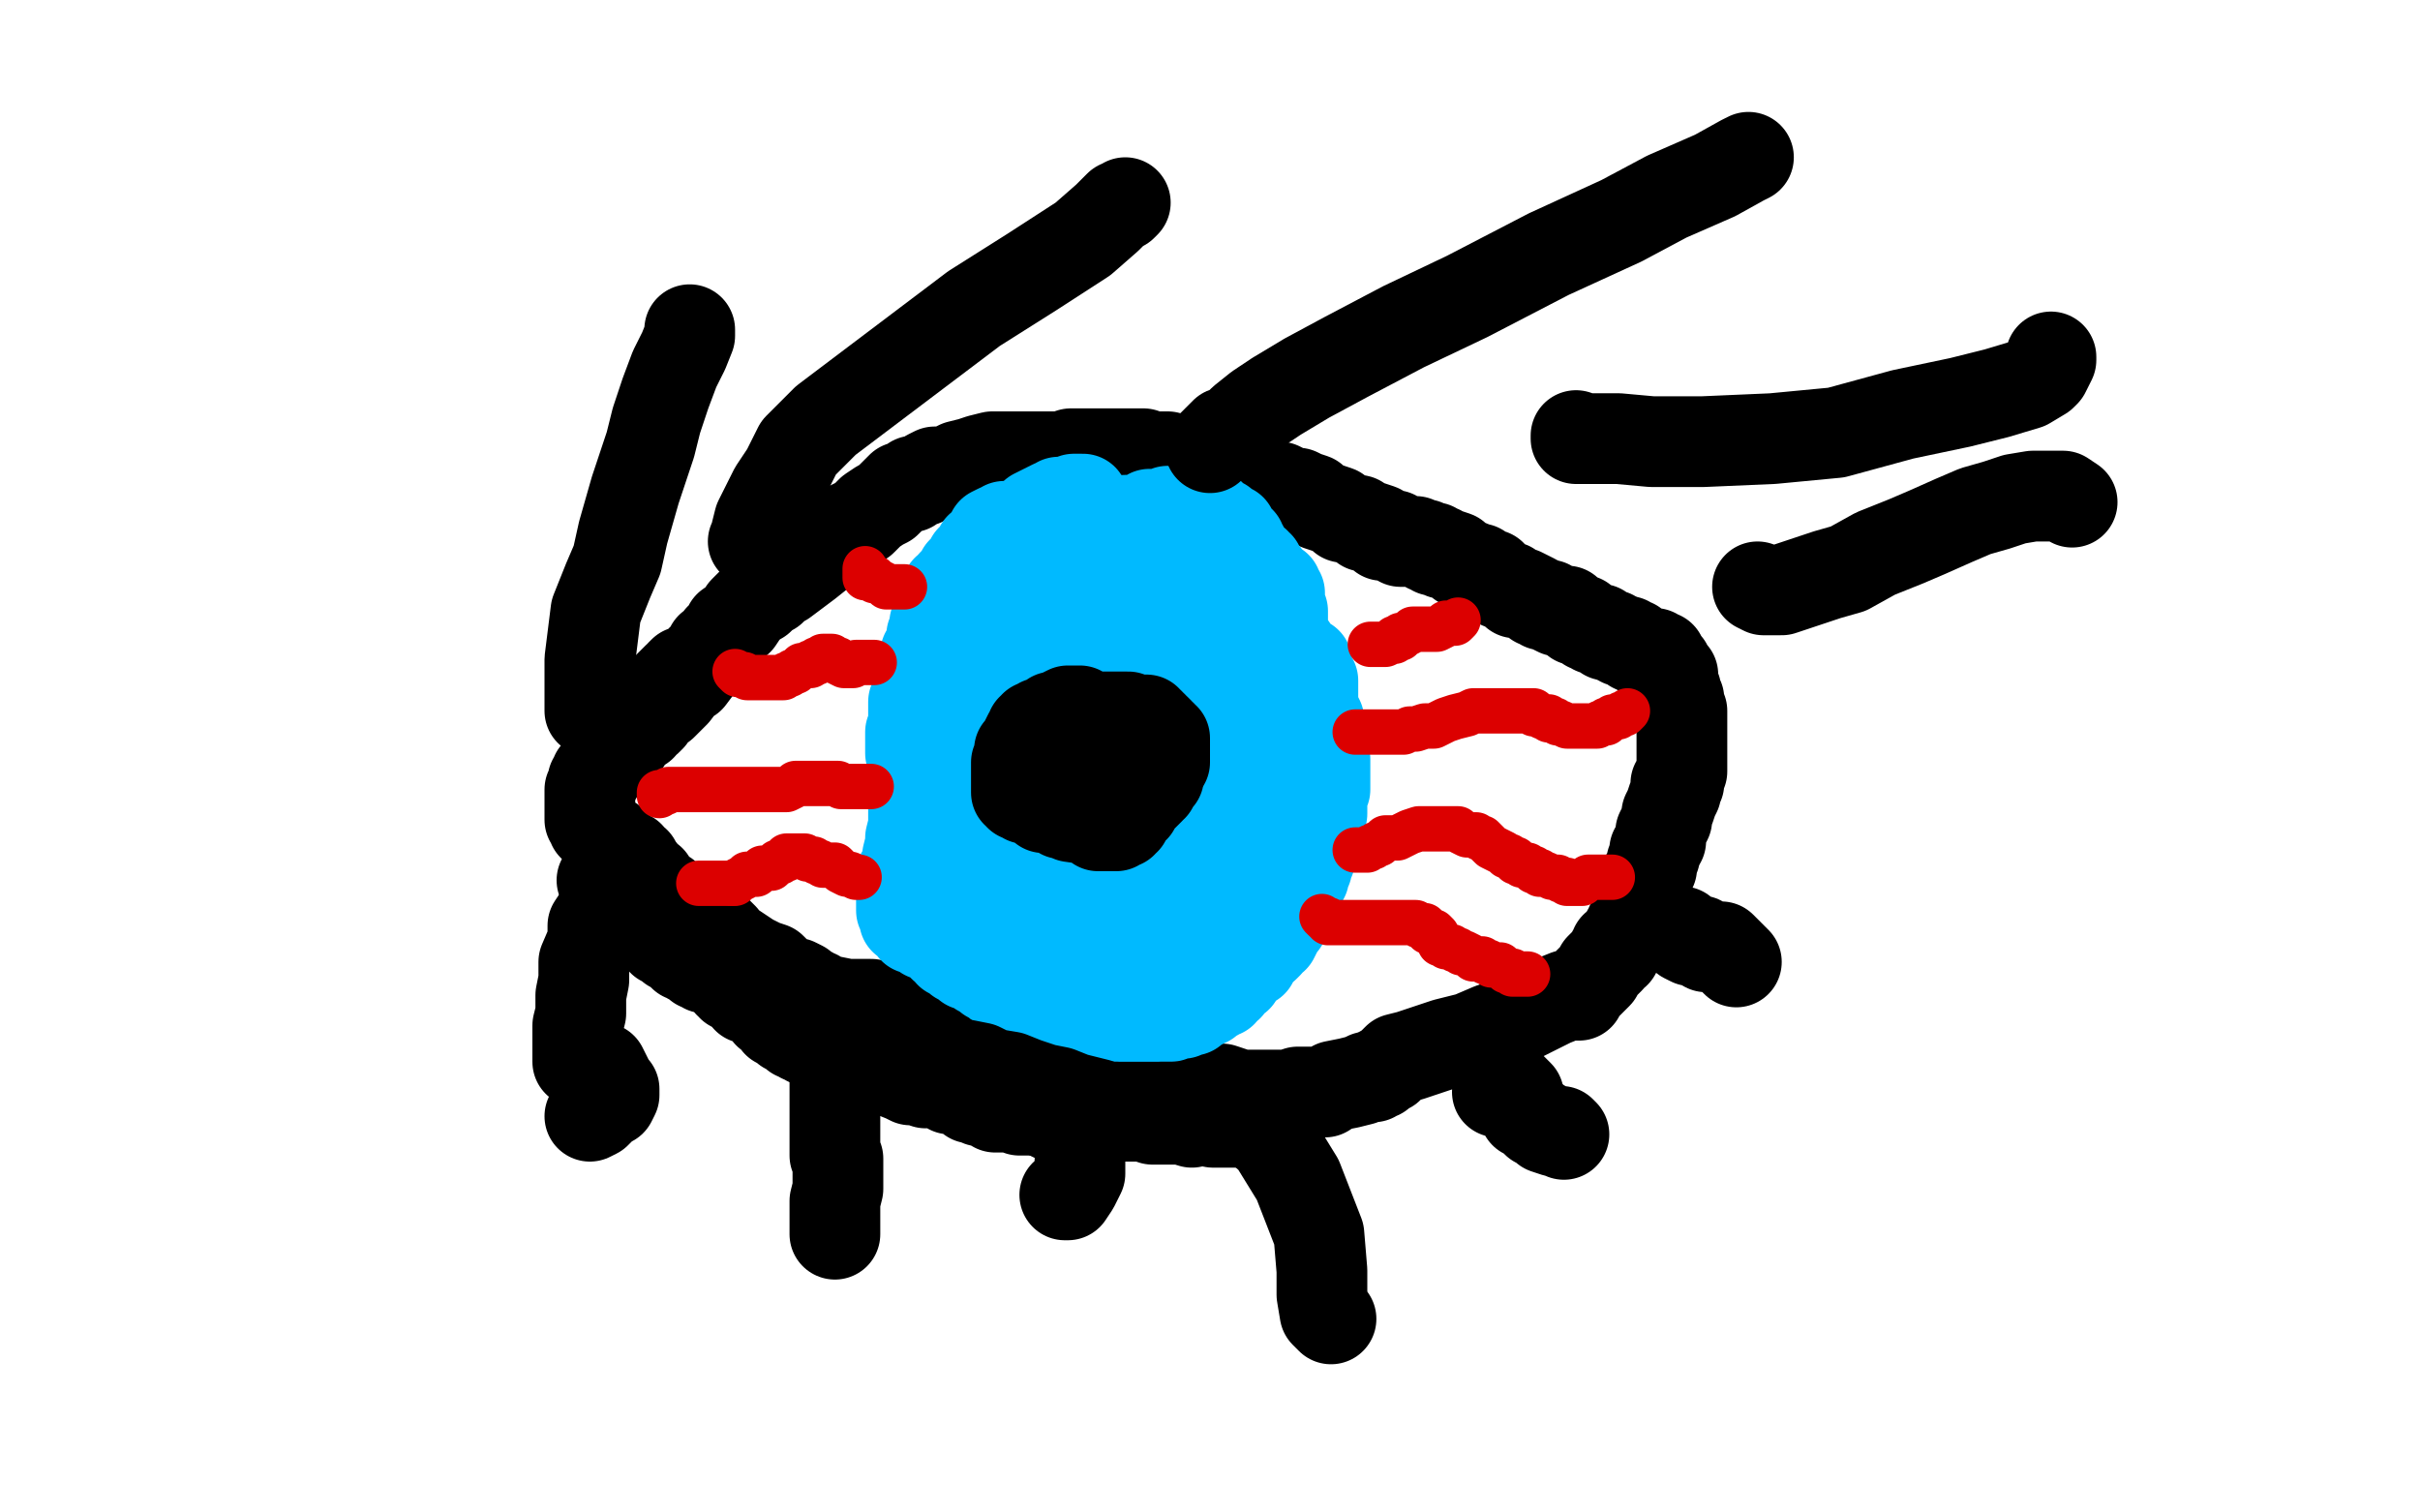 <?xml version="1.0" standalone="no"?>
<!DOCTYPE svg PUBLIC "-//W3C//DTD SVG 1.1//EN"
"http://www.w3.org/Graphics/SVG/1.1/DTD/svg11.dtd">

<svg width="800" height="500" version="1.1" xmlns="http://www.w3.org/2000/svg" xmlns:xlink="http://www.w3.org/1999/xlink" style="stroke-antialiasing: false"><desc>This SVG has been created on https://colorillo.com/</desc><rect x='0' y='0' width='800' height='500' style='fill: rgb(255,255,255); stroke-width:0' /><polyline points="213,238 214,238 214,238 215,237 215,237 215,236 215,236 219,233 219,233 221,231 221,231 223,229 223,229 226,225 226,225 228,224 228,224 231,220 231,220 232,218 232,218 235,216 235,216 235,214 235,214 237,213 237,213 238,211 240,210 241,207 244,205 246,202 249,199 251,198 253,196 255,195 256,194 257,193 259,192 263,189 267,186 272,182 276,178 281,174 285,172 288,169 291,167 293,166 295,164 296,163 297,162 298,161 299,161 301,161 301,160 302,159 305,159 307,157 309,156 313,156 317,154 321,153 324,152 328,151 331,151 333,151 334,151 335,151 336,151 337,151 340,151 342,151 345,151 346,151 349,151 351,151 354,150 356,150 358,150 360,150 362,150 364,150 367,150 370,150 372,150 374,150 376,150 378,150 380,151 382,151 383,151 385,151 386,151 387,152 389,152 390,152 391,152 394,152 397,153 398,153 401,154 403,155 406,156 408,156 410,157 412,158 413,158 414,158 416,159 418,160 419,161 421,161 423,161 425,162 427,163 429,163 431,164 434,165 436,167 439,168 442,169 444,171 449,172 451,174 453,174 456,175 457,177 459,177 461,177 462,178 463,179 465,179 466,179 468,179 470,180 471,180 472,181 474,181 474,182 476,182 477,183 478,183 481,184 482,185 483,186 485,187 486,187 488,188 489,188 490,189 491,190 493,190 494,192 496,193 499,194 501,196 503,196 505,197 507,198 508,199 509,199 510,200 511,200 512,200 513,201 515,202 516,202 518,202 519,203 521,205 522,205 523,205 524,206 525,207 526,207 527,208 529,208 530,209 531,210 532,210 533,210 534,211 535,211 536,212 537,212 538,212 539,213 540,213 540,214 541,214 542,215 543,215 544,216 545,216 546,216 547,216 548,217 549,217 549,218 550,219 551,220 551,221 551,222 552,222 552,223 553,223 553,224 553,226 554,228 554,229 555,231 555,233 555,234 555,235 556,235 556,236 556,237 556,238 556,239 556,241 556,242 556,243 556,246 556,247 556,248 556,250 556,253 556,254 556,255 555,257 555,258 555,259 554,259 554,260 554,261 554,262 553,264 552,267 551,269 551,271 550,273 549,275 549,276 549,278 548,279 548,280 547,281 547,283 546,285 546,287 545,289 544,290 544,293 544,295 543,296 543,297 542,298 542,299 542,301 541,302 541,303 540,305 539,306 539,307 538,308 538,309 537,310 536,311 536,312 534,313 534,315 533,315 532,317 531,318 529,320 528,322 527,323 525,325 524,326 522,328 522,329 521,329 520,329 519,329 518,329 513,331 505,335 499,338 493,340 486,343 478,345 472,347 466,349 462,350 460,352 459,353 457,354 456,355 455,355 454,356 452,356 450,357 446,358 441,359 438,361 434,361 429,361 426,362 422,362 418,362 415,362 412,362 410,362 407,361 404,360 402,360 399,359 398,359 396,358 394,357 391,357 389,356 386,353 381,352 377,350 372,348 367,346 362,345 358,344 356,343 354,342 352,342 349,341 348,340 345,340 343,340 340,340 337,340 333,340 330,340 327,339 324,339 319,338 314,337 309,336 304,335 299,335 294,333 288,332 283,332 280,332 275,331 272,331 271,330 270,329 269,329 268,328 266,327 265,326 263,325 259,324 257,322 255,320 252,319 248,317 239,311 239,310 237,308 236,308 235,307 234,306 232,304 230,304 229,302 227,301 226,301 224,301 224,300 223,300 223,299 222,298 221,298 220,296 219,296 217,294 216,293 215,292 215,291 213,290 212,289 212,288 210,286 210,285 209,285 208,283 207,283 206,282 205,281 204,280 203,280 203,279 202,279 202,278 201,278 200,277 198,275 197,274 197,273 196,273 196,272 195,271 195,270 195,269 195,268 195,267 195,266 195,265 195,264 195,263 195,262 195,261 196,259 196,258 197,257 197,256 198,255 199,254 199,253 200,252 201,252 201,251 202,251 202,250 203,249 204,248 205,247 205,246 206,246 207,245 208,243 208,242 210,241 211,240 212,240 212,238 214,238 214,236 215,235 216,234 217,232 219,231 219,229 221,228 221,227 223,225 224,224 225,224 225,223 226,222" style="fill: none; stroke: #000000; stroke-width: 30; stroke-linejoin: round; stroke-linecap: round; stroke-antialiasing: false; stroke-antialias: 0; opacity: 1.0"/>
<polyline points="358,165 357,165 357,165 356,165 356,165 355,165 355,165 354,166 354,166 353,166 353,166 352,166 352,166 350,166 350,166 349,167 349,167 348,167 346,168 344,169 342,170 342,171 340,172 338,173 336,174 335,174 332,174 331,175 330,175 328,176 328,177 327,178 326,179 326,180 325,181 324,181 324,182 323,183 323,184 321,185 320,187 318,189 317,191 315,193 314,195 313,195 313,197 312,198 312,199 312,200 312,201" style="fill: none; stroke: #00baff; stroke-width: 30; stroke-linejoin: round; stroke-linecap: round; stroke-antialiasing: false; stroke-antialias: 0; opacity: 1.0"/>
<polyline points="313,201 312,201 312,201 311,201 311,201 310,202 310,202 310,203 310,203 310,204 309,206 309,207 309,208 308,210 308,211 308,213 308,214 307,215 306,216 306,217 306,218 306,219 305,221 304,223 304,225 304,227 304,228 303,229 303,230 302,232 302,233 302,234 302,236 302,238 302,239 302,240 302,241 301,242 301,243 301,246 301,247 301,248 301,249 302,250 302,251 302,256 302,260 302,263 302,268 302,273 301,277 301,279 300,283 300,286 299,288 298,289 298,291 298,293 298,294 298,295 298,297 298,298 298,300 298,301 299,302 299,304 300,304 301,305 302,306 302,307 303,307 305,307 306,309 308,309 310,311 312,313 313,313 314,315 315,315 317,316 317,317 319,318 320,319 321,319 322,319 323,319 323,320 324,321 325,321 326,322 327,322 327,323 329,324 330,324 330,325 331,325 332,325 333,326 334,326 335,327 337,327 337,328 338,328 339,328 340,328 341,328 343,329 344,330 345,330 347,331 348,331 349,332 351,332 352,333 353,333 354,333 355,334 357,334 359,335 361,336 362,336 364,336 365,336 366,336 368,336 369,336 370,336 371,336 372,336 374,336 375,336 376,336 377,336 378,336 379,336 380,336 381,336 383,336 384,336 385,336 386,336 387,336 389,335 390,335 391,335 392,334 393,334 394,334 394,333 395,332 396,332 397,332 397,331 398,331 399,331 400,330 401,329 402,329 403,328 404,328 404,327 405,326 406,326 406,325 408,323 409,323 410,321 411,320 412,319 414,318 415,316 416,315 417,313 418,313 419,312 419,311 421,310 422,308 423,306 424,305 425,302 426,302 426,300 427,299 427,297 428,295 429,293 431,290 431,289 432,287 432,285 433,284 433,283 433,281 433,280 434,279 434,278 435,275 435,274 435,273 436,271 436,270 437,269 437,268 437,267 437,266 437,265 437,263 438,261 438,260 438,259 438,258 438,257 438,256 438,255 438,253 438,252 438,251 437,249 437,247 437,245 437,243 436,241 436,238 435,236 434,234 434,232 434,230 434,228 434,227 434,225 433,223 432,222 432,220 432,219 431,219 430,218 429,217 428,216 427,216 427,214 426,213 425,212 424,211 423,209 421,208 420,207 420,206 419,205 418,204 417,204 417,203 416,202 416,201 415,201 415,200 414,199 412,198 412,197 410,195 408,194 407,194 402,193 399,192 395,190 392,189 391,189 390,189 388,188 387,187 386,187 385,187 384,185 383,185 382,184 380,184 379,183 378,182 377,182 376,182 374,181 372,180 371,180 370,180 369,180 368,180 366,180 365,180 364,180 363,180 361,180 360,180 359,180 358,180 357,180 356,180 356,181 356,180 357,179 358,178 359,176 362,175 363,174 364,174 365,174 366,174 368,173 370,173 372,172 373,172 375,172 376,172 377,172 379,171 380,170 381,170 382,170 383,170 384,170 386,169 388,169 390,169 391,169 392,169 393,169 394,169 395,169 397,169 398,169 399,170 400,170 401,171 402,172 404,173 405,174 407,175 407,177 409,178 409,179 410,179 410,180 411,181 411,182 412,183 412,184 412,185 413,185 414,186 415,186 415,187 416,187 416,188 416,189 417,189 418,190 418,191 419,192 420,193 421,194 422,194 422,195 423,196 423,197 423,198 423,199 423,200 424,202 424,203 424,204 424,205 424,207 424,209 423,211 423,212 422,213 422,216 421,217 421,219 420,220 420,223 420,225 419,226 418,228 417,229 417,230 417,232 416,233 416,235 415,236 415,237 415,239 415,240 415,241 414,243 413,244 413,245 413,247 413,249 413,250 413,252 413,254 412,256 412,258 411,260 411,262 411,265 411,267 410,269 410,272 410,275 410,277 410,279 410,280 410,281 410,282 410,284 410,286 410,288 410,291 410,294 410,296 410,297 410,299 410,300 411,300 411,301 410,302 409,303 406,304 405,305 403,306 402,306 400,308 398,309 396,310 395,312 393,312 392,312 391,312 390,312 389,312 388,312 387,312 386,311 385,311 384,311 383,311 382,310 381,310 379,309 378,308 377,308 375,308 373,308 371,308 368,308 365,308 362,308 359,308 355,308 352,308 349,308 347,308 345,309 344,309 343,309 342,309 341,309 340,309 339,309 338,309 337,309 336,309 335,309 334,309 332,309 331,309 330,309 329,309 327,308 326,308 325,307 324,307 323,306 322,306 322,305 320,304 320,302 320,300 319,298 319,295 319,293 319,290 319,287 319,286 320,284 321,283 321,282 322,282 323,281 323,279 324,278 326,276 326,273 328,271 329,270 329,267 330,265 332,263 332,261 332,260 332,259 333,257 334,254 334,253 334,250 334,246 334,244 334,241 334,239 334,237 334,236 335,234 335,232 335,231 335,230 335,229 335,226 335,224 336,222 336,221 337,218 337,216 337,214 337,213 337,211 337,209 337,208 337,207 337,206 336,206 335,206 335,207 334,209 333,210 330,214 328,217 327,220 325,225 323,230 322,232 320,237 319,243 319,249 318,254 318,258 318,263 318,266 318,267 318,268 319,268 320,268 321,268 323,268 324,268 326,267 328,264 332,261 336,255 340,248 345,243 348,236 351,230 354,226 355,221 356,216 356,212 356,209 356,206 356,204 356,202 356,199 356,198 354,195 354,192 354,191 352,190 352,189 351,189 350,189 349,192 346,197 343,203 340,212 337,221 334,233 333,242 332,251 332,255 332,258 332,261 332,262 333,261 335,258 339,253 341,247 344,241 347,235 350,229 350,226 350,224 350,222 350,221 350,222 348,225 347,232 346,238 346,245 346,251 348,257 349,261 350,264 351,266 352,266 352,267 353,267 354,267 355,267 355,266 356,266 356,265 357,264 358,261 358,258 358,255 359,253 360,250 360,248 360,246 359,246 356,248 355,250 352,254 350,259 350,265 350,268 350,272 350,274 350,276 350,277 351,278 352,278 353,278 356,278 359,277 361,277 362,276 364,275 366,275 366,274 367,273 368,273 369,272 369,271 369,269 369,268 369,267 369,266 368,265 368,264 366,264 365,263 364,262 362,262 360,262 359,262 358,262 357,262 356,262 355,262 354,262 353,263 351,264 350,267 349,267 348,269 346,271 346,273 346,275 346,277 346,279 347,281 349,282 351,283 353,285 354,286 356,287 357,287 358,287 360,287 361,287 363,287 366,287 369,287 374,285 376,285 379,285 381,285 382,285 384,284 385,283 385,282 385,281 385,279 385,276 385,273 384,272 382,268 380,267 379,265 375,264 372,262 369,261 366,261 363,260 360,260 358,260 357,260 355,260 353,260 352,260 350,260 349,261 348,262 347,263 347,264 346,265 344,267 343,269 342,270 342,273 341,273 341,275 341,277 341,279 340,281 340,283 340,286 340,288 340,290 341,291 342,292 343,293 344,293 347,293 350,293 352,293 354,293 355,292 356,291 357,291 358,290 358,289 359,289 360,287 362,285 363,282 364,281 364,280 365,279 365,276 367,272 369,268 372,263 375,258 377,256 379,254 380,250 383,249 384,246 387,243 388,239 391,233 395,226 396,221 398,215 399,209 399,205 399,203 399,201 397,201 396,202 395,202 393,204 391,206 389,208 388,208 387,209 387,210 387,211 387,214 387,217 385,220 385,223 385,226 385,228 385,230 385,232 386,233 387,235 388,236 389,238 390,240 391,241 392,243 393,244 394,245 395,245 396,246 397,247 398,247 398,248 399,248 400,249 399,249 399,248 398,245 396,242 395,237 394,233 393,227 392,221 390,216 388,211 387,209 387,207 386,207 385,206 383,205 382,205 381,205 380,205 378,205 377,205 376,207 375,209 374,213 374,217 374,222 374,226 374,229 374,230 374,232 374,235 374,237 375,239 375,240 376,242 377,243 377,244 378,244 379,242 379,239 380,236 381,233 381,228 381,224 379,221 375,216 369,212 362,210 355,209 348,209 344,209 339,209 338,210 336,212 335,215 335,218 335,221 336,222 338,224 339,224 340,224 341,224 342,224 345,222" style="fill: none; stroke: #00baff; stroke-width: 30; stroke-linejoin: round; stroke-linecap: round; stroke-antialiasing: false; stroke-antialias: 0; opacity: 1.0"/>
<polyline points="357,235 356,235 356,235 355,235 355,235 354,235 354,235 353,235 353,235 351,236 351,236 350,237 350,237 349,237 349,237 348,237 348,237 347,238 347,238 346,239 346,239 345,239 344,239 343,240 342,240 342,241 341,241 341,242 340,243 339,245 339,246 338,248 337,248 337,249 337,250 336,252 336,254 336,255 336,256 336,257 336,258 336,259 336,260 336,261 336,262 337,262 337,263 338,263 339,263 339,264 340,264 341,264 342,265 344,266 345,267 347,267 348,267 349,268 350,268 351,268 351,269 352,269 353,269 354,269 354,270 361,271 362,272 363,272 363,273 364,273 365,273 366,273 367,273 368,273 369,273 370,272 371,272 371,271 372,271 372,270 373,269 373,268 375,267 375,266 376,265 377,264 378,263 379,262 380,261 380,260 381,260 381,259 382,258 383,257 383,256 383,255 384,254 384,253 385,252 385,251 385,250 385,249 385,248 385,247 385,246 385,244 384,244 384,243 383,243 383,242 382,241 381,241 381,240 380,240 380,239 379,239 379,238 378,238 377,238 375,238 374,238 373,237 372,237 371,237 370,237 369,237 368,237 367,237 366,237 365,237 364,237 363,237 362,237 361,238 360,238 360,239 359,239 359,240 358,240 357,240 355,241 354,242 353,242 353,244 352,245 352,246 352,247 352,248 352,249 352,250 352,251 352,252 352,253 352,254 352,255 352,257 352,258 353,259 354,259 356,260 357,261 358,262 360,263 361,263 362,263 363,263 364,263 365,263 366,263 368,263 369,263 371,263 372,262 373,262 374,261" style="fill: none; stroke: #000000; stroke-width: 30; stroke-linejoin: round; stroke-linecap: round; stroke-antialiasing: false; stroke-antialias: 0; opacity: 1.0"/>
<circle cx="375.5" cy="258.5" r="15" style="fill: #000000; stroke-antialiasing: false; stroke-antialias: 0; opacity: 1.0"/>
<polyline points="374,261 374,259 375,258" style="fill: none; stroke: #000000; stroke-width: 30; stroke-linejoin: round; stroke-linecap: round; stroke-antialiasing: false; stroke-antialias: 0; opacity: 1.0"/>
<polyline points="417,372 416,372 416,372 415,371 415,371 414,371 414,371 413,371 413,371 412,370 412,370 411,370 411,370 410,369 410,369 408,369 408,369 408,368 408,368 406,368 406,368 405,368 404,367 403,367 402,367 401,366 400,366 399,366 398,366 396,366 395,366 394,366 393,366 392,366 391,366 390,366 389,366 388,366 387,366 386,366 385,366 384,366 383,367 382,367 381,368" style="fill: none; stroke: #000000; stroke-width: 30; stroke-linejoin: round; stroke-linecap: round; stroke-antialiasing: false; stroke-antialias: 0; opacity: 1.0"/>
<polyline points="368,369 367,369 366,369 364,369 362,369 361,369 360,369 358,369 356,369 355,369 354,369 353,369 352,369 351,369 350,369 348,369 346,368 346,367 344,367 343,367" style="fill: none; stroke: #000000; stroke-width: 30; stroke-linejoin: round; stroke-linecap: round; stroke-antialiasing: false; stroke-antialias: 0; opacity: 1.0"/>
<polyline points="381,368 380,368 379,368 378,368 377,368 376,368 374,368 373,368 372,368 370,368 370,369 369,369 368,369" style="fill: none; stroke: #000000; stroke-width: 30; stroke-linejoin: round; stroke-linecap: round; stroke-antialiasing: false; stroke-antialias: 0; opacity: 1.0"/>
<polyline points="343,367 341,367 340,367 339,367 338,367 337,367 335,366 334,366 333,366 332,366 331,366 330,366 329,366 329,365 328,365 328,364 327,364 326,364 325,364 324,364 323,363 321,363 321,362 320,361 319,361 318,361 318,360 317,360 316,360 315,360 314,360 314,359 313,358 312,358 311,358 310,358 309,358 308,357 307,357 306,357 305,357 304,356 303,356 301,355 300,355 299,355 298,355 297,354 295,353 293,353 292,353 284,351 284,350 285,350 287,350 288,350 290,351 291,352 293,352 294,354 299,356 301,357 303,357 306,358 310,358 314,359 317,360 320,360 322,360 323,361 324,361 325,361 326,361 327,362 329,363 331,363 333,364 335,365 337,365 340,365 341,366 343,367 344,367 346,367 347,367 348,367 348,368 349,368 351,368 353,368 354,368 356,368 358,368 359,368 361,368 362,368 364,369 365,369 366,369 367,369 368,369 369,369 370,369 371,369 373,369 375,369 377,369 378,369 379,369 381,370 382,370 383,370 384,370 385,370 386,370 387,370 388,370 389,370 390,370 392,370 393,370 395,370 398,370 399,370 401,371 402,371 403,371 404,371 405,371 407,371 408,371 410,371 411,371 412,371 413,371 412,371 411,371 408,371 405,370 401,370 396,369 392,369 386,368 382,368 378,368 374,367 371,367 369,366 366,366 363,365 359,364 355,363 350,361 345,360 339,358 334,356 328,355 324,353 319,352 317,352 315,351 314,351 313,350 312,350 310,350 309,349 308,348 306,348 304,348 302,348 301,347 300,347 299,347 298,347 296,347 294,347 293,347 291,347 288,347 287,347 286,347 284,347 283,347 282,347 280,347 279,347 278,347 277,347 276,347 275,347 274,346 272,346 271,346 269,345 268,344 267,344 266,343 265,343 265,342 264,342 263,342 262,340 260,340 259,338 257,338 257,337 256,336 255,335 254,335 254,334 253,333 252,332 251,332 250,330 248,330 247,330 246,328 245,328 244,327 243,326 242,326 242,325 241,325 241,324 240,323 239,323 238,322 236,321 236,320 235,320 234,320 233,320 233,319 232,319 231,319 230,318 229,317 228,317 227,316 226,316 225,315 224,314 224,313 223,313 222,313 222,312 221,312 221,311 220,311 219,311 218,309 217,308 216,307 215,307 215,305 213,305 213,304 212,304 211,303 211,302 210,301 208,299 208,298 206,297 205,296 204,296 204,295 203,295 202,294 202,293 201,293 201,292 200,292 200,291 199,291" style="fill: none; stroke: #000000; stroke-width: 30; stroke-linejoin: round; stroke-linecap: round; stroke-antialiasing: false; stroke-antialias: 0; opacity: 1.0"/>
<polyline points="195,235 195,234 195,234 195,230 195,230 195,224 195,224 195,218 195,218 196,210 196,210 197,202 197,202 201,192 201,192 204,185 204,185 206,176 206,176 208,169 208,169 210,162 210,162 212,156 212,156 215,147 215,147 217,139 220,130 223,122 226,116 228,111 228,109" style="fill: none; stroke: #000000; stroke-width: 30; stroke-linejoin: round; stroke-linecap: round; stroke-antialiasing: false; stroke-antialias: 0; opacity: 1.0"/>
<polyline points="249,179 250,178 250,178 250,176 250,176 251,172 251,172 253,168 253,168 256,162 256,162 260,156 260,156 264,148 264,148 273,139 273,139 322,102 322,102 341,90 341,90 358,79 366,72 370,68 371,68 372,67" style="fill: none; stroke: #000000; stroke-width: 30; stroke-linejoin: round; stroke-linecap: round; stroke-antialiasing: false; stroke-antialias: 0; opacity: 1.0"/>
<polyline points="400,148 402,146 402,146 405,143 405,143 408,142 408,142 411,139 411,139 416,135 416,135 422,131 422,131 432,125 432,125 445,118 445,118 464,108 464,108 485,98 485,98 512,84 512,84 536,73 536,73 551,65 551,65 567,58 576,53 578,52" style="fill: none; stroke: #000000; stroke-width: 30; stroke-linejoin: round; stroke-linecap: round; stroke-antialiasing: false; stroke-antialias: 0; opacity: 1.0"/>
<polyline points="521,144 521,145 521,145 522,145 522,145 527,145 527,145 535,145 535,145 546,146 546,146 563,146 563,146 586,145 586,145 607,143 607,143 629,137 629,137 648,133 648,133 660,130 660,130 670,127 670,127 675,124 675,124 676,123 676,123 677,121 678,119 678,118" style="fill: none; stroke: #000000; stroke-width: 30; stroke-linejoin: round; stroke-linecap: round; stroke-antialiasing: false; stroke-antialias: 0; opacity: 1.0"/>
<polyline points="581,194 583,195 583,195 586,195 586,195 589,195 589,195 595,193 595,193 604,190 604,190 611,188 611,188 620,183 620,183 630,179 630,179 637,176 637,176 646,172 646,172 653,169 653,169 660,167 660,167 666,165 666,165 672,164 675,164 678,164 680,164 682,164 685,166" style="fill: none; stroke: #000000; stroke-width: 30; stroke-linejoin: round; stroke-linecap: round; stroke-antialiasing: false; stroke-antialias: 0; opacity: 1.0"/>
<polyline points="202,300 201,300 201,300 200,301 200,301 199,302 199,302 198,303 198,303 196,306 196,306 196,311 196,311 193,318 193,318 193,324 193,324 192,329 192,329 192,335 192,335 191,339 191,339 191,344 191,344 191,345 191,347 191,348 191,349 191,350 191,351 192,351 193,351 194,351 195,352 197,353 199,353 200,355 201,357 202,359 203,360 203,361 203,362 202,364 201,364 200,365 198,367 197,368 195,369" style="fill: none; stroke: #000000; stroke-width: 30; stroke-linejoin: round; stroke-linecap: round; stroke-antialiasing: false; stroke-antialias: 0; opacity: 1.0"/>
<polyline points="276,354 276,355 276,355 276,356 276,356 276,358 276,358 276,361 276,361 276,364 276,364 276,367 276,367 276,369 276,369 276,372 276,372 276,374 276,374 276,376 276,376 276,379 276,379 276,380 276,380 276,381 276,381 276,382 277,383 277,384 277,386 277,388 277,393 276,397 276,403 276,406 276,408" style="fill: none; stroke: #000000; stroke-width: 30; stroke-linejoin: round; stroke-linecap: round; stroke-antialiasing: false; stroke-antialias: 0; opacity: 1.0"/>
<polyline points="394,371 392,370 392,370 392,369 392,369 393,369 393,369 402,368 402,368 412,369 412,369 421,377 421,377 429,390 429,390 436,408 436,408 437,420 437,420 437,428 437,428 438,434 438,434 440,436 440,436" style="fill: none; stroke: #000000; stroke-width: 30; stroke-linejoin: round; stroke-linecap: round; stroke-antialiasing: false; stroke-antialias: 0; opacity: 1.0"/>
<polyline points="495,361 497,360 497,360 498,360 498,360 499,360 499,360 500,360 500,360 501,361 501,361 502,362 502,362 502,364 502,364 503,366 503,366 504,367 504,367 504,368 504,368 506,369 506,369 508,371 508,371 510,372 511,373 514,374 516,374 517,375" style="fill: none; stroke: #000000; stroke-width: 30; stroke-linejoin: round; stroke-linecap: round; stroke-antialiasing: false; stroke-antialias: 0; opacity: 1.0"/>
<polyline points="556,308 557,310 557,310 559,311 559,311 562,311 562,311 564,313 564,313 567,313 567,313 569,313 569,313 570,314 570,314 571,315 571,315 572,316 572,316 573,317 573,317 574,318 574,318" style="fill: none; stroke: #000000; stroke-width: 30; stroke-linejoin: round; stroke-linecap: round; stroke-antialiasing: false; stroke-antialias: 0; opacity: 1.0"/>
<polyline points="357,384 357,385 357,385 357,386 357,386 357,388 357,388 356,390 356,390 355,392 355,392 353,395 353,395 352,395 352,395" style="fill: none; stroke: #000000; stroke-width: 30; stroke-linejoin: round; stroke-linecap: round; stroke-antialiasing: false; stroke-antialias: 0; opacity: 1.0"/>
<polyline points="289,219 288,219 288,219 287,219 287,219 286,219 286,219 285,219 285,219 283,219 283,219 282,220 282,220 281,220 281,220 279,220 279,220 277,219 277,218 276,218 275,217 274,217 273,217 272,217 271,218 270,218 270,219 269,219 268,219 268,220 267,220 266,220 265,220 264,221 263,222 262,222 261,223 260,223 259,224 258,224 257,224 256,224 255,224 254,224 253,224 252,224 251,224 250,224 249,224 248,224 247,224 246,223 245,223 244,223 243,222" style="fill: none; stroke: #dc0000; stroke-width: 15; stroke-linejoin: round; stroke-linecap: round; stroke-antialiasing: false; stroke-antialias: 0; opacity: 1.0"/>
<polyline points="288,260 287,260 287,260 286,260 286,260 285,260 285,260 284,260 284,260 283,260 283,260 281,260 281,260 280,260 280,260 279,260 279,260 278,260 277,259 276,259 274,259 273,259 272,259 271,259 270,259 269,259 268,259 267,259 266,259 264,259 263,259 262,260 260,261 259,261 258,261 256,261 255,261 254,261 253,261 252,261 251,261 250,261 249,261 248,261 247,261 246,261 244,261 243,261 242,261 241,261 240,261 239,261 237,261 235,261 233,261 232,261 231,261 230,261 229,261 228,261 227,261 226,261 225,261 224,261 223,261 222,261 221,261 220,262 218,262 218,263" style="fill: none; stroke: #dc0000; stroke-width: 15; stroke-linejoin: round; stroke-linecap: round; stroke-antialiasing: false; stroke-antialias: 0; opacity: 1.0"/>
<polyline points="448,242 449,242 449,242 450,242 450,242 451,242 451,242 452,242 452,242 453,242 453,242 455,242 455,242 457,242 457,242 458,242 458,242 459,242 459,242 462,242 462,242 464,242 464,242 466,241 466,241 468,241 471,240 474,240 478,238 481,237 485,236 487,235 488,235 489,235 491,235 492,235 493,235 494,235 495,235 497,235 499,235 501,235 502,235 503,235 504,235 505,235 506,235 507,235 507,236 508,236 510,237 511,237 512,237 512,238 513,238 514,238 515,239 516,239 518,240 519,240 521,240 522,240 523,240 525,240 526,240 527,240 528,240 529,239 531,239 531,238 532,238 533,237 534,237 535,237 536,236 537,236 538,235" style="fill: none; stroke: #dc0000; stroke-width: 15; stroke-linejoin: round; stroke-linecap: round; stroke-antialiasing: false; stroke-antialias: 0; opacity: 1.0"/>
<polyline points="448,281 449,281 449,281 450,281 450,281 451,281 451,281 452,281 452,281 453,280 453,280 454,280 454,280 455,279 455,279 456,279 456,279 457,278 458,277 460,277 462,277 464,276 466,275 469,274 470,274 471,274 472,274 473,274 474,274 475,274 476,274 478,274 479,274 481,274 482,274 483,275 485,276 487,276 488,276 489,277 490,277 491,278 492,279 493,280 495,281 497,282 498,283 499,283 500,284 501,284 501,285 502,285 503,286 505,286 506,287 507,287 507,288 509,288 509,289 510,289 511,289 513,290 514,290 515,290 516,291 518,291 518,292 519,292 520,292 521,292 522,292 523,292 523,291 524,291 525,290 526,290 527,290 528,290 529,290 530,290 531,290 532,290 533,290" style="fill: none; stroke: #dc0000; stroke-width: 15; stroke-linejoin: round; stroke-linecap: round; stroke-antialiasing: false; stroke-antialias: 0; opacity: 1.0"/>
<polyline points="437,303 438,304 438,304 439,304 439,304 439,305 439,305 440,305 440,305 441,305 441,305 442,305 442,305 444,305 444,305 447,305 447,305 450,305 450,305 454,305 454,305 459,305 459,305 462,305 462,305 465,305 465,305 467,305 468,305 469,306 470,306 471,306 472,307 472,308 473,308 474,308 475,309 475,310 476,312 477,312 478,313 479,313 480,313 481,314 482,314 483,315 484,315 486,316 487,317 489,317 490,317 491,318 492,318 493,319 494,319 495,319 496,319 497,320 498,321 499,321 500,321 500,322 501,322 502,322 503,322 505,322" style="fill: none; stroke: #dc0000; stroke-width: 15; stroke-linejoin: round; stroke-linecap: round; stroke-antialiasing: false; stroke-antialias: 0; opacity: 1.0"/>
<polyline points="453,213 454,213 454,213 455,213 455,213 456,213 456,213 457,213 457,213 458,213 458,213 460,212 460,212 461,212 461,211 463,211 463,210 464,210 466,209 467,208 468,208 469,208 470,208 471,208 472,208 473,208 474,208 475,208 477,207 478,206 479,206 480,206 481,206 482,205" style="fill: none; stroke: #dc0000; stroke-width: 15; stroke-linejoin: round; stroke-linecap: round; stroke-antialiasing: false; stroke-antialias: 0; opacity: 1.0"/>
<polyline points="284,290 283,290 283,290 281,289 281,289 280,289 280,289 278,288 278,288 276,286 276,286 275,286 275,286 273,286 273,286 272,286 272,286 271,285 271,285 270,285 269,284 268,284 267,284 266,283 265,283 264,283 263,283 262,283 260,283 260,284 259,284 258,285 257,285 256,286 255,287 252,287 251,288 250,289 248,289 247,289 246,290 244,291 243,292 242,292" style="fill: none; stroke: #dc0000; stroke-width: 15; stroke-linejoin: round; stroke-linecap: round; stroke-antialiasing: false; stroke-antialias: 0; opacity: 1.0"/>
<polyline points="242,292 241,292 240,292 239,292 238,292 237,292 236,292 235,292 233,292 231,292" style="fill: none; stroke: #dc0000; stroke-width: 15; stroke-linejoin: round; stroke-linecap: round; stroke-antialiasing: false; stroke-antialias: 0; opacity: 1.0"/>
<polyline points="299,194 298,194 298,194 297,194 297,194 296,194 295,194 294,194 293,194 292,193 290,192 289,192 289,191 288,191 287,191 286,191 286,190 286,189 286,188" style="fill: none; stroke: #dc0000; stroke-width: 15; stroke-linejoin: round; stroke-linecap: round; stroke-antialiasing: false; stroke-antialias: 0; opacity: 1.0"/>
</svg>
